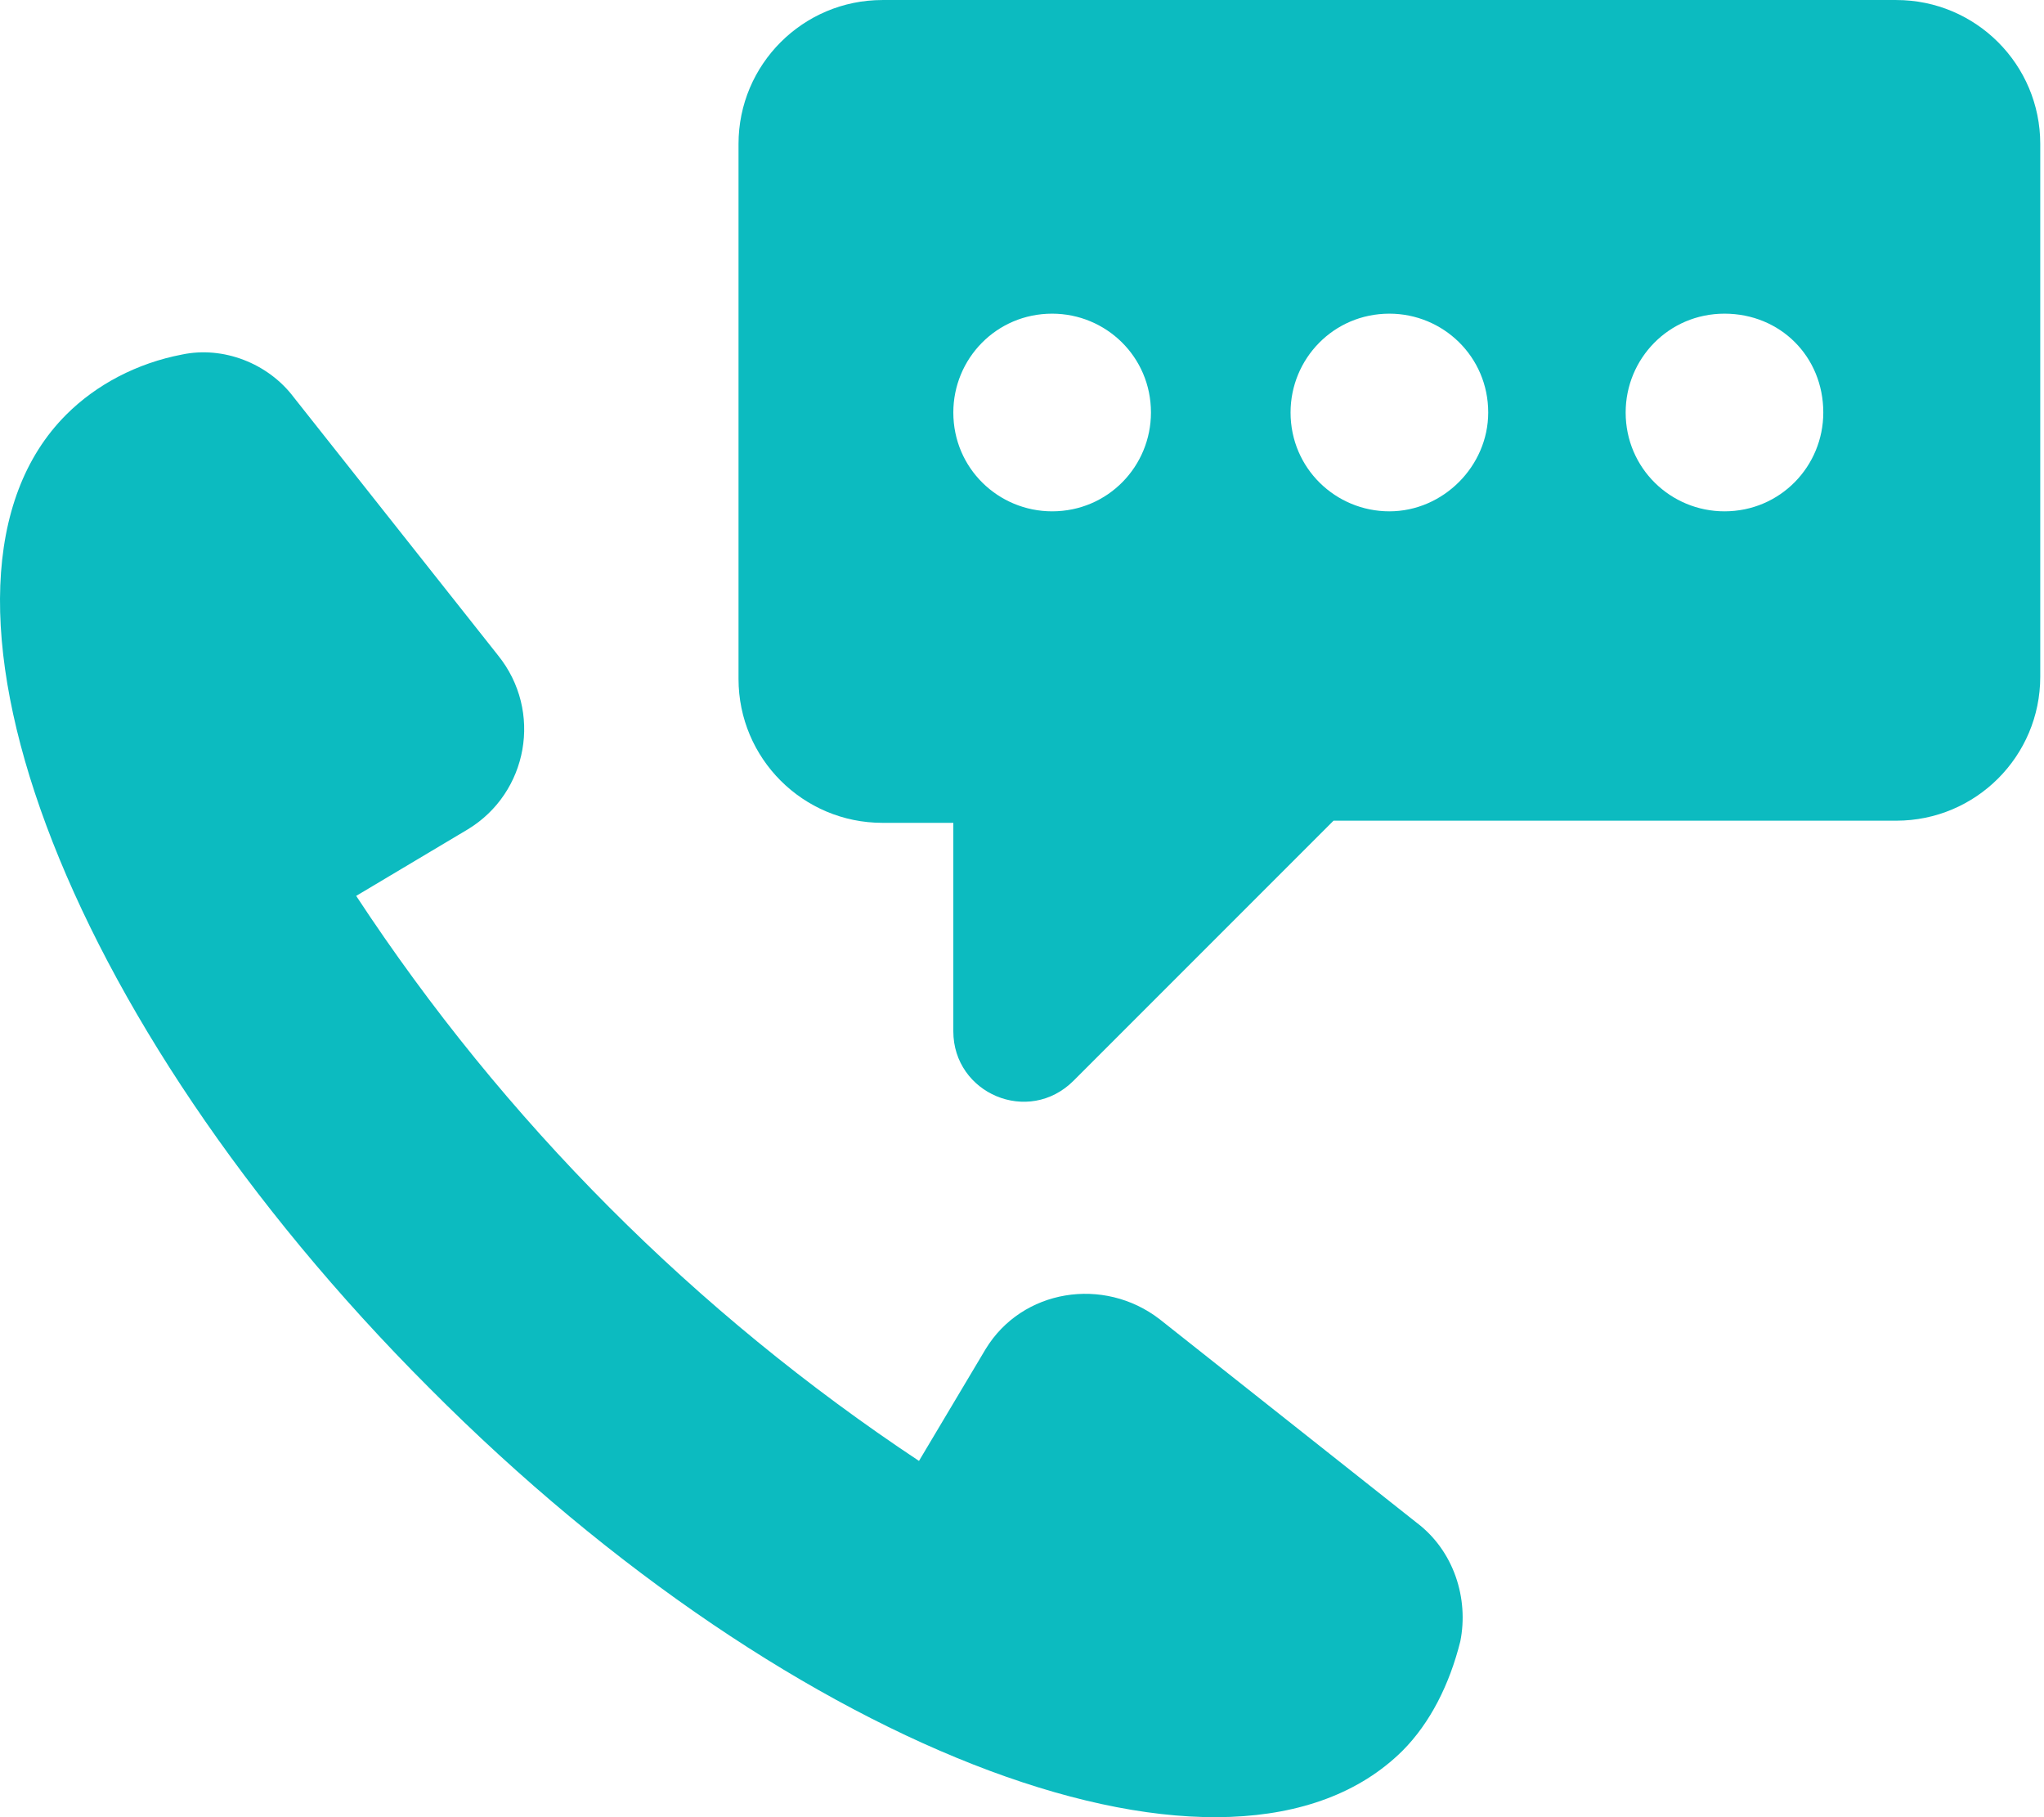 <svg width="90" height="80" viewBox="0 0 90 80" fill="none" xmlns="http://www.w3.org/2000/svg">
<g clip-path="url(#clip0_2515_8)">
<path d="M62.406 67.059L51.056 58.074C48.597 56.182 45.003 56.749 43.395 59.398L40.464 64.316C30.627 57.79 22.209 49.372 15.683 39.441L20.602 36.509C23.25 34.901 23.912 31.307 21.926 28.848L12.941 17.499C11.806 15.985 9.82 15.229 8.022 15.607C6.036 15.985 4.239 16.931 2.915 18.256C-4.462 25.633 2.632 44.833 18.9 61.101C35.073 77.368 54.273 84.463 61.745 77.085C62.975 75.855 63.826 74.153 64.299 72.261C64.677 70.37 64.015 68.289 62.407 67.059L62.406 67.059Z" fill="#0CBBC0"/>
<path d="M83.497 0.001H38.855C35.356 0.001 32.518 2.838 32.518 6.337V29.888C32.518 33.388 35.356 36.225 38.855 36.225H41.976V45.4C41.976 48.142 45.287 49.561 47.273 47.575L58.717 36.13H83.498C86.997 36.13 89.835 33.292 89.835 29.793V6.337C89.835 2.838 86.997 0.001 83.497 0.001ZM46.327 22.511C43.962 22.511 41.976 20.619 41.976 18.16C41.976 15.795 43.867 13.809 46.327 13.809C48.691 13.809 50.678 15.7 50.678 18.16C50.678 20.525 48.786 22.511 46.327 22.511ZM61.176 22.511C58.812 22.511 56.825 20.619 56.825 18.16C56.825 15.795 58.717 13.809 61.176 13.809C63.541 13.809 65.528 15.7 65.528 18.16C65.527 20.525 63.541 22.511 61.176 22.511ZM75.931 22.511C73.567 22.511 71.58 20.619 71.58 18.16C71.58 15.795 73.471 13.809 75.931 13.809C78.39 13.809 80.282 15.7 80.282 18.16C80.282 20.525 78.39 22.511 75.931 22.511Z" fill="#0CBBC0"/>
</g>
<defs>
<clipPath id="clip0_2515_8">
<rect width="90" height="80" fill="white"/>
</clipPath>
</defs>
</svg>

